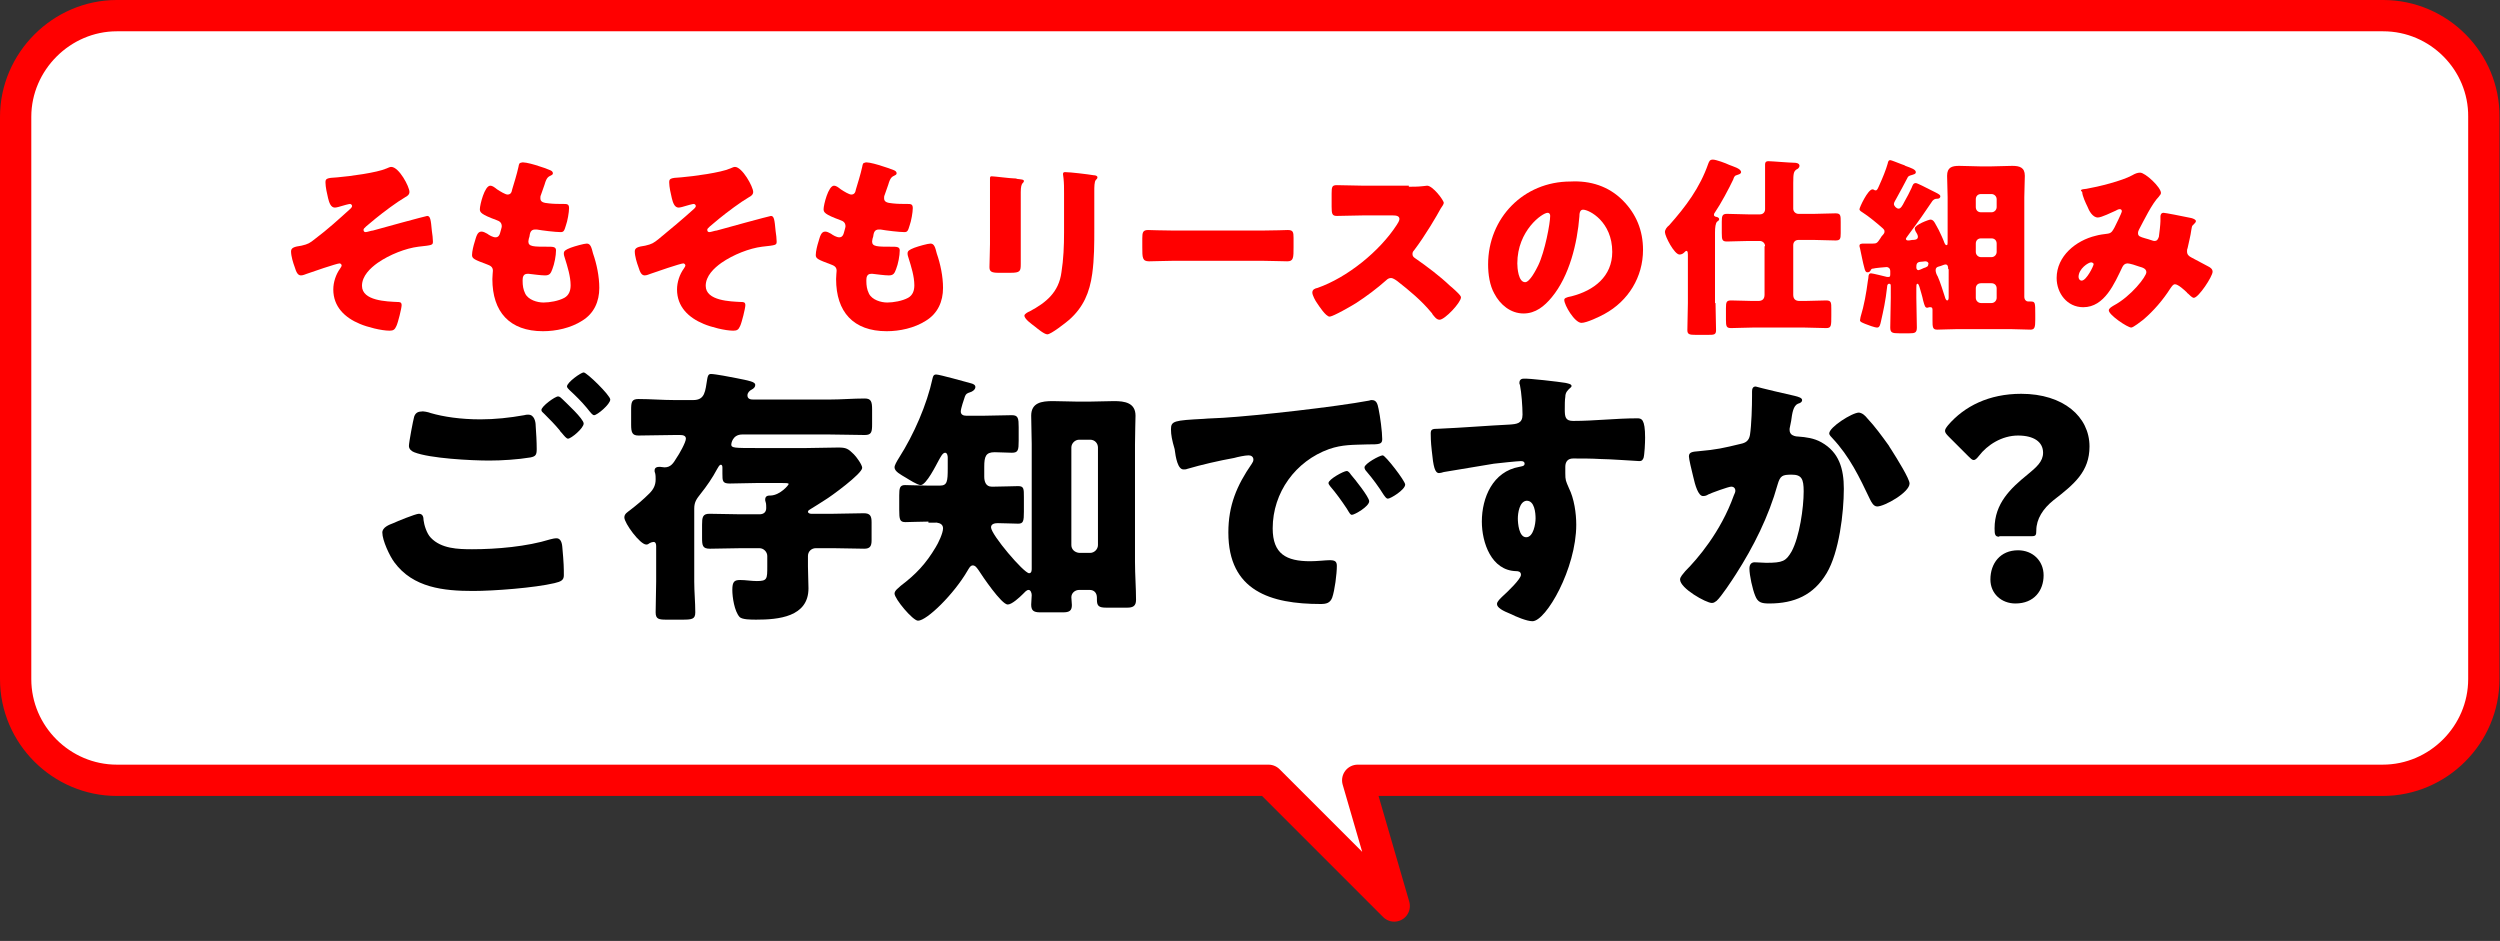 <?xml version="1.0" encoding="utf-8"?>
<!-- Generator: Adobe Illustrator 26.0.1, SVG Export Plug-In . SVG Version: 6.00 Build 0)  -->
<svg version="1.1" id="レイヤー_1" xmlns="http://www.w3.org/2000/svg" xmlns:xlink="http://www.w3.org/1999/xlink" x="0px"
	 y="0px" viewBox="0 0 479.3 180.4" style="enable-background:new 0 0 479.3 180.4;" xml:space="preserve">
<rect x="0" y="0" width="479.3" height="180.4" fill="#333333" stroke="none"/>
<style type="text/css">
	.st0{fill:#FFFFFF;}
	.st1{fill:none;stroke:#FF0000;stroke-width:6;stroke-linecap:round;stroke-linejoin:round;stroke-miterlimit:10;}
	.st2{fill:#FF0000;}
</style>
<g>
	<g>
		<path class="st0" d="M456.9,3H22.4C11.8,3,3,11.8,3,22.4v107.8c0,10.7,8.8,19.4,19.4,19.4h220.8l24.1,24.1l-7-24.1h196.5
			c10.7,0,19.4-8.8,19.4-19.4V22.4C476.3,11.8,467.6,3,456.9,3z"/>
	</g>
	<g>
		<path class="st1" d="M456.9,3H22.4C11.8,3,3,11.8,3,22.4v107.8c0,10.7,8.8,19.4,19.4,19.4h220.8l24.1,24.1l-7-24.1h196.5
			c10.7,0,19.4-8.8,19.4-19.4V22.4C476.3,11.8,467.6,3,456.9,3z"/>
	</g>
</g>
<g>
	<g>
		<path class="st2" d="M78.5,36.8c0,0.5-0.4,0.8-0.8,1c-1.7,1-4.1,2.8-5.7,4.1c-0.3,0.3-2,1.6-2.2,1.9c-0.1,0.1-0.1,0.2-0.1,0.3
			c0,0.3,0.2,0.4,0.4,0.4c0.3,0,1.1-0.3,1.4-0.3c1-0.3,10.2-2.8,10.4-2.8c0.6,0,0.7,0.7,0.9,2.9c0.1,0.6,0.2,1.5,0.2,2
			c0,0.7-0.1,0.7-2.8,1c-2.4,0.3-5.5,1.5-7.8,3.1c-1.4,1-3,2.5-3,4.4c0,2.9,4.8,3,6.8,3.1c0.4,0,0.8,0,0.8,0.6s-0.7,3.4-1,4
			c-0.3,0.7-0.6,0.9-1.3,0.9c-1.6,0-4.3-0.7-5.7-1.3c-2.9-1.2-5.1-3.3-5.1-6.6c0-1.4,0.5-2.9,1.3-4c0.1-0.2,0.3-0.4,0.3-0.6
			c0-0.2-0.2-0.4-0.4-0.4c-0.5,0-5.5,1.7-6.3,2c-0.3,0.1-0.7,0.3-1.1,0.3c-0.6,0-0.9-0.6-1.2-1.6c-0.3-0.8-0.7-2.1-0.7-3
			c0-0.7,0.6-0.9,2-1.1c1.3-0.3,1.6-0.5,2.6-1.3C62.8,44,65,42,67.2,40c0.1-0.1,0.3-0.3,0.3-0.5c0-0.2-0.2-0.4-0.4-0.4
			c-0.2,0-1.3,0.3-1.6,0.4c-0.3,0.1-1,0.3-1.3,0.3c-0.8,0-1.1-1-1.3-1.8c-0.2-0.8-0.5-2.2-0.5-3c0-0.7,0.1-0.9,2.3-1
			c2.4-0.2,7.6-0.9,9.4-1.7c0.3-0.1,0.6-0.3,0.9-0.3C76.5,32,78.5,35.8,78.5,36.8z"/>
		<path class="st2" d="M105.4,32.6c0.3,0.1,0.6,0.3,0.6,0.6c0,0.2-0.1,0.3-0.3,0.4c-0.6,0.3-0.9,0.4-1.3,1.8l-0.7,2
			c-0.1,0.2-0.1,0.4-0.1,0.6c0,0.7,0.5,0.9,1.7,1c0.9,0.1,1.8,0.1,2.7,0.1c0.7,0,1.1,0,1.1,0.8s-0.3,2.5-0.6,3.3
			c-0.3,1-0.4,1.3-1,1.3c-1,0-3.5-0.3-4.6-0.5c-0.1,0-0.2,0-0.3,0c-0.9,0-1,0.7-1.1,1.4l-0.1,0.3c0,0.1-0.1,0.4-0.1,0.6
			c0,1,1,1,3.7,1c1,0,1.6,0,1.6,0.7c0,1-0.3,2.6-0.7,3.6c-0.3,0.8-0.5,1.2-1.4,1.2c-0.8,0-2.2-0.2-3.1-0.3c-0.1,0-0.2,0-0.3,0
			c-0.8,0-0.9,0.7-0.9,1.2v0.2c0,0.8,0.1,1.6,0.5,2.4c0.6,1.2,2.3,1.7,3.5,1.7c1.2,0,2.9-0.3,4-0.9c0.9-0.5,1.2-1.4,1.2-2.4
			c0-1.7-0.6-3.6-1.1-5.2c-0.1-0.3-0.2-0.6-0.2-0.9c0-0.5,0.3-0.7,1.3-1.1c0.8-0.3,2.6-0.8,3.1-0.8c0.7,0,0.9,0.7,1.2,1.9
			c0.7,2,1.2,4.4,1.2,6.6c0,2.6-1,4.9-3.3,6.3c-2.2,1.4-5,2-7.5,2c-6.4,0-9.7-3.7-9.7-10c0-0.4,0.1-1.6,0.1-1.6c0-0.8-0.6-1-1.1-1.2
			c-2.4-0.9-2.9-1.1-2.9-1.8s0.3-1.9,0.5-2.5c0.3-1,0.5-2,1.3-2c0.4,0,0.7,0.2,1.1,0.4c0.4,0.3,1.1,0.7,1.6,0.7
			c0.3,0,0.7-0.1,0.9-0.9c0.1-0.4,0.3-1,0.3-1.2c0-0.7-0.4-1-1-1.2c-3-1.1-3.2-1.5-3.2-2.1c0-0.8,0.9-4.5,2-4.5
			c0.4,0,0.8,0.3,1.3,0.7c0.6,0.4,1.6,1,2,1c0.6,0,0.8-0.4,0.9-1c0.3-1,0.9-2.9,1.2-4.3c0.1-0.6,0.2-0.8,0.5-0.8
			C100.5,30.8,104.8,32.3,105.4,32.6z"/>
		<path class="st2" d="M144.4,36.8c0,0.5-0.4,0.8-0.8,1c-1.7,1-4.1,2.8-5.7,4.1c-0.3,0.3-2,1.6-2.2,1.9c-0.1,0.1-0.1,0.2-0.1,0.3
			c0,0.3,0.2,0.4,0.4,0.4c0.3,0,1.1-0.3,1.4-0.3c1-0.3,10.2-2.8,10.4-2.8c0.6,0,0.7,0.7,0.9,2.9c0.1,0.6,0.2,1.5,0.2,2
			c0,0.7-0.1,0.7-2.8,1c-2.4,0.3-5.5,1.5-7.8,3.1c-1.4,1-3,2.5-3,4.4c0,2.9,4.8,3,6.8,3.1c0.4,0,0.8,0,0.8,0.6s-0.7,3.4-1,4
			c-0.3,0.7-0.6,0.9-1.3,0.9c-1.6,0-4.3-0.7-5.7-1.3c-2.9-1.2-5.1-3.3-5.1-6.6c0-1.4,0.5-2.9,1.3-4c0.1-0.2,0.3-0.4,0.3-0.6
			c0-0.2-0.2-0.4-0.4-0.4c-0.5,0-5.5,1.7-6.3,2c-0.3,0.1-0.7,0.3-1.1,0.3c-0.6,0-0.9-0.6-1.2-1.6c-0.3-0.8-0.7-2.1-0.7-3
			c0-0.7,0.6-0.9,2-1.1c1.3-0.3,1.6-0.5,2.6-1.3c2.3-1.9,4.6-3.8,6.8-5.8c0.1-0.1,0.3-0.3,0.3-0.5c0-0.2-0.2-0.4-0.4-0.4
			c-0.2,0-1.3,0.3-1.6,0.4c-0.3,0.1-1,0.3-1.3,0.3c-0.8,0-1.1-1-1.3-1.8c-0.2-0.8-0.5-2.2-0.5-3c0-0.7,0.1-0.9,2.3-1
			c2.4-0.2,7.6-0.9,9.4-1.7c0.3-0.1,0.6-0.3,0.9-0.3C142.3,32,144.4,35.8,144.4,36.8z"/>
		<path class="st2" d="M171.3,32.6c0.3,0.1,0.6,0.3,0.6,0.6c0,0.2-0.1,0.3-0.3,0.4c-0.6,0.3-0.9,0.4-1.3,1.8l-0.7,2
			c-0.1,0.2-0.1,0.4-0.1,0.6c0,0.7,0.5,0.9,1.7,1c0.9,0.1,1.8,0.1,2.7,0.1c0.7,0,1.1,0,1.1,0.8s-0.3,2.5-0.6,3.3
			c-0.3,1-0.4,1.3-1,1.3c-1,0-3.5-0.3-4.6-0.5c-0.1,0-0.2,0-0.3,0c-0.9,0-1,0.7-1.1,1.4l-0.1,0.3c0,0.1-0.1,0.4-0.1,0.6
			c0,1,1,1,3.7,1c1,0,1.6,0,1.6,0.7c0,1-0.3,2.6-0.7,3.6c-0.3,0.8-0.5,1.2-1.4,1.2c-0.8,0-2.2-0.2-3.1-0.3c-0.1,0-0.2,0-0.3,0
			c-0.8,0-0.9,0.7-0.9,1.2v0.2c0,0.8,0.1,1.6,0.5,2.4c0.6,1.2,2.3,1.7,3.5,1.7c1.2,0,2.9-0.3,4-0.9c0.9-0.5,1.2-1.4,1.2-2.4
			c0-1.7-0.6-3.6-1.1-5.2c-0.1-0.3-0.2-0.6-0.2-0.9c0-0.5,0.3-0.7,1.3-1.1c0.8-0.3,2.6-0.8,3.1-0.8c0.7,0,0.9,0.7,1.2,1.9
			c0.7,2,1.2,4.4,1.2,6.6c0,2.6-1,4.9-3.3,6.3c-2.2,1.4-5,2-7.5,2c-6.4,0-9.7-3.7-9.7-10c0-0.4,0.1-1.6,0.1-1.6c0-0.8-0.6-1-1.1-1.2
			c-2.4-0.9-2.9-1.1-2.9-1.8s0.3-1.9,0.5-2.5c0.3-1,0.5-2,1.3-2c0.4,0,0.7,0.2,1.1,0.4c0.4,0.3,1.1,0.7,1.6,0.7
			c0.3,0,0.7-0.1,0.9-0.9c0.1-0.4,0.3-1,0.3-1.2c0-0.7-0.4-1-1-1.2c-3-1.1-3.2-1.5-3.2-2.1c0-0.8,0.9-4.5,2-4.5
			c0.4,0,0.8,0.3,1.3,0.7c0.6,0.4,1.6,1,2,1c0.6,0,0.8-0.4,0.9-1c0.3-1,0.9-2.9,1.2-4.3c0.1-0.6,0.2-0.8,0.5-0.8
			C166.3,30.8,170.6,32.3,171.3,32.6z"/>
		<path class="st2" d="M195.7,46.7c0,1.3,0,2.6,0,3.9c0,1.4-0.1,1.7-2,1.7h-2.3c-1.4,0-1.7-0.3-1.7-1.1c0-1.2,0.1-2.8,0.1-4.4V39
			c0-1.2,0-2.5,0-3.7c0-0.3,0-0.8,0-1.1c0-0.3,0.1-0.4,0.3-0.4c0.5,0,3.6,0.4,4.3,0.4c0.2,0,0.4,0,0.6,0.1c0.8,0.1,1.3,0.1,1.3,0.4
			c0,0.5-0.6,0.1-0.6,2.1V46.7z M209.8,43.8c0,2.9,0,5.8-0.4,8.7c-0.5,3.6-1.7,6.4-4.4,8.8c-0.7,0.6-3.5,2.8-4.2,2.8
			c-0.6,0-1.9-1.1-2.4-1.5c-0.5-0.4-2-1.4-2-2.1c0-0.3,0.7-0.7,1-0.8c3.2-1.7,5.6-3.7,6.1-7.5c0.4-2.5,0.5-5.1,0.5-7.6v-7.6
			c0-0.9,0-1.9-0.1-2.8c0-0.2-0.1-0.6-0.1-0.8c0-0.3,0.1-0.4,0.4-0.4c1,0,4.3,0.4,5.5,0.6c0.3,0,0.7,0.1,0.7,0.4
			c0,0.2-0.1,0.3-0.3,0.5c-0.3,0.3-0.3,1.4-0.3,2.1V43.8z"/>
		<path class="st2" d="M242,44.2c2.2,0,4.6-0.1,4.9-0.1c1,0,1.1,0.4,1.1,1.5v1.8c0,2,0,2.7-1.2,2.7c-1.4,0-3.1-0.1-4.8-0.1h-17
			c-1.6,0-3.4,0.1-4.7,0.1c-1.3,0-1.3-0.7-1.3-2.7v-1.7c0-1.1,0.1-1.6,1.1-1.6c0.5,0,2.6,0.1,4.9,0.1H242z"/>
		<path class="st2" d="M270.1,35.8c0.7,0,1.8,0,2.6-0.1c0.3,0,0.7-0.1,0.9-0.1c1.1,0,3.2,2.8,3.2,3.3c0,0.2-0.3,0.7-0.6,1.1
			c-0.7,1.3-2.9,5.1-5.1,8c-0.2,0.2-0.3,0.4-0.3,0.7c0,0.4,0.2,0.6,0.5,0.8c2.3,1.6,4.7,3.4,6.7,5.3c0.4,0.3,1.7,1.5,1.9,1.8
			c0.1,0.1,0.2,0.3,0.2,0.4c0,1-3.1,4.3-4.1,4.3c-0.6,0-1-0.6-1.4-1.1c0-0.1-0.1-0.2-0.2-0.3c-1.9-2.3-4.2-4.2-6.5-6
			c-0.4-0.3-0.9-0.6-1.2-0.6c-0.4,0-0.7,0.2-0.9,0.4c-1.8,1.6-3.8,3.1-5.8,4.4c-0.8,0.5-4.4,2.6-5.1,2.6c-0.7,0-2-2-2.4-2.6
			c-0.3-0.4-0.9-1.5-0.9-2c0-0.6,0.5-0.8,1-0.9c5.7-2,11.9-7,15.2-12.1c0.2-0.3,0.5-0.8,0.5-1.1c0-0.6-0.6-0.7-1.3-0.7h-5.6
			c-1.7,0-3.4,0.1-5.1,0.1c-0.9,0-1-0.4-1-1.8v-2.5c0-1.3,0.1-1.6,1-1.6c1.7,0,3.4,0.1,5.1,0.1H270.1z"/>
		<path class="st2" d="M311.1,38.4c2.6,2.6,3.9,5.8,3.9,9.5c0,5.2-2.8,9.8-7.4,12.3c-0.9,0.5-3.4,1.7-4.4,1.7
			c-1.3,0-3.3-3.4-3.3-4.4c0-0.3,0.3-0.5,1.4-0.7c4.3-1.1,7.8-3.8,7.8-8.5c0-5.8-4.4-8.1-5.6-8.1c-0.6,0-0.7,0.7-0.7,1.3
			c-0.4,5.1-1.9,11.4-5.3,15.5c-1.4,1.7-3.1,3.1-5.4,3.1c-2.5,0-4.5-1.7-5.6-3.8c-0.9-1.6-1.2-3.7-1.2-5.6c0-8.9,6.8-15.9,15.8-15.9
			C304.9,34.6,308.4,35.7,311.1,38.4z M290.9,50.5c0,0.9,0.2,3.6,1.5,3.6c0.9,0,2.1-2.4,2.5-3.2c1.3-2.7,2.3-8.1,2.3-9.5
			c0-0.3-0.1-0.6-0.5-0.6C295.7,40.8,290.9,44.2,290.9,50.5z"/>
		<path class="st2" d="M328.9,58.1c0,1.7,0.1,3.5,0.1,5.2c0,0.9-0.4,0.9-1.6,0.9h-2.3c-1.2,0-1.6-0.1-1.6-0.9c0-1.7,0.1-3.5,0.1-5.2
			v-9c0-0.6,0-1-0.3-1c-0.1,0-0.3,0.2-0.4,0.3c-0.2,0.2-0.5,0.4-0.9,0.4c-1,0-2.8-3.5-2.8-4.3c0-0.5,0.4-1,0.8-1.3
			c3.2-3.6,5.9-7.2,7.5-11.8c0.2-0.5,0.3-0.8,0.9-0.8c0.6,0,2.5,0.7,3.1,1c0.7,0.3,2.3,0.7,2.3,1.4c0,0.4-0.7,0.5-0.9,0.6
			c-0.4,0.1-0.5,0.5-0.6,0.8c-0.8,1.7-2.4,4.7-3.5,6.3c-0.1,0.1-0.2,0.3-0.2,0.5c0,0.3,0.4,0.4,0.6,0.4c0.2,0.1,0.4,0.2,0.4,0.4
			c0,0.2-0.1,0.3-0.4,0.5c-0.3,0.3-0.4,1.1-0.4,2.1c0,0.6,0,1.3,0,1.9V58.1z M338.4,47.2c0-0.6-0.5-1-1-1h-2.2
			c-1.4,0-2.8,0.1-4.1,0.1c-0.9,0-1-0.3-1-1.6v-2.2c0-1.1,0.1-1.5,1-1.5c1.4,0,2.7,0.1,4.1,0.1h2.2c0.6,0,1-0.4,1-1v-3.3
			c0-1.8,0-3.6,0-5.3c0-0.4,0.2-0.6,0.6-0.6c0.7,0,4.1,0.3,5,0.3c0.4,0,1,0.1,1,0.6c0,0.3-0.3,0.6-0.6,0.7c-0.5,0.4-0.6,0.7-0.6,2.6
			v4.9c0,0.6,0.5,1,1,1h3c1.4,0,2.7-0.1,4.1-0.1c1,0,1,0.4,1,1.7v2.1c0,1.1-0.1,1.4-1,1.4c-1.4,0-2.8-0.1-4.1-0.1h-3
			c-0.6,0-1,0.4-1,1v9.5c0,0.8,0.4,1.2,1.2,1.2h1c1.4,0,2.7-0.1,4.1-0.1c1,0,1,0.4,1,1.7v1.2c0,2,0,2.4-1,2.4
			c-1.4,0-2.7-0.1-4.1-0.1h-10c-1.4,0-2.8,0.1-4.1,0.1c-0.9,0-1-0.3-1-1.6v-2.2c0-1.2,0.1-1.5,1-1.5c1.4,0,2.8,0.1,4.1,0.1h1.1
			c0.8,0,1.2-0.4,1.2-1.2V47.2z"/>
		<path class="st2" d="M362.4,30.7c0.2,0,1.4,0.5,2.2,0.8c0.3,0.1,0.6,0.2,0.7,0.3c1.1,0.4,2,0.7,2,1.2c0,0.4-0.4,0.4-0.6,0.5
			c-0.4,0.1-0.7,0.2-0.9,0.4c-0.7,1.3-1.4,2.7-2.2,4.1c-0.2,0.4-0.5,0.8-0.5,1.1c0,0.4,0.5,0.9,0.9,0.9c0.4,0,0.7-0.5,1.1-1.3
			c0.5-0.9,1-1.8,1.4-2.7c0.2-0.5,0.3-0.9,0.8-0.9c0.3,0,2,0.9,3,1.4c0.4,0.2,0.6,0.3,0.8,0.4c0.6,0.3,0.9,0.5,0.9,0.7
			c0,0.4-0.3,0.5-0.6,0.5c-0.4,0-0.6,0.1-0.9,0.4c-1.4,2.1-2.8,4.1-4.3,6.1c-0.1,0.2-0.8,1-0.8,1.2c0,0.2,0.2,0.3,0.4,0.3
			c0.1,0,0.4,0,0.8-0.1c0.4,0,1.1,0,1.1-0.6c0-0.2-0.1-0.5-0.3-0.8c-0.2-0.3-0.3-0.6-0.3-0.8c0-0.7,2.7-1.7,3-1.7
			c0.7,0,0.9,0.8,1.6,2c0.3,0.6,0.9,1.9,1.1,2.5c0.1,0.2,0.2,0.4,0.4,0.4c0.2,0,0.2-0.2,0.2-0.9v-8.3c0-1.4-0.1-2.8-0.1-4.1
			c0-1.6,0.9-1.9,2.3-1.9c1.4,0,2.8,0.1,4.1,0.1h2c1.4,0,2.7-0.1,4.1-0.1c1.4,0,2.4,0.3,2.4,1.9c0,1.3-0.1,2.7-0.1,4.1v19.1
			c0,0.6,0.4,0.9,0.7,0.9c0.1,0,0.3,0,0.4,0c1,0,1,0.1,1,2.5v1c0,1.4-0.1,1.9-0.9,1.9c-1.2,0-2.6-0.1-3.8-0.1h-10.3
			c-1.3,0-2.7,0.1-3.8,0.1c-0.9,0-0.9-0.5-0.9-1.9v-1.8c0-0.3,0-0.6-0.4-0.6c-0.1,0-0.1,0-0.2,0c-0.1,0-0.3,0.1-0.4,0.1
			c-0.4,0-0.5-0.3-0.8-1.4c-0.1-0.6-0.5-1.9-0.7-2.6c-0.1-0.3-0.2-0.6-0.4-0.6c-0.2,0-0.2,0.4-0.2,0.8v1.9c0,1.9,0.1,3.8,0.1,5.7
			c0,1-0.4,1.1-1.4,1.1h-2c-1.3,0-1.7-0.1-1.7-1.1c0-1.9,0.1-3.8,0.1-5.7V55c0-0.4,0-0.6-0.3-0.6c-0.3,0-0.4,0.3-0.4,0.6
			c-0.3,2.7-0.7,4.5-1.2,6.7c-0.1,0.4-0.2,1.1-0.7,1.1c-0.5,0-1.8-0.5-2.3-0.7c-0.7-0.3-1-0.4-1-0.7c0-0.2,0.1-0.4,0.1-0.6
			c0.7-2.3,1.1-4.6,1.4-6.9c0-0.2,0.1-0.4,0.1-0.6c0-0.7,0.2-0.9,0.5-0.9c0.3,0,2.7,0.6,3.1,0.7c0.1,0,0.2,0,0.3,0
			c0.3,0,0.3-0.3,0.3-0.6V52c0-0.6-0.4-0.8-0.7-0.8c-0.2,0-2.4,0.2-2.6,0.3c-0.2,0-0.3,0-0.5,0.4c-0.2,0.3-0.4,0.3-0.6,0.3
			c-0.3,0-0.4-0.3-0.5-0.6c-0.4-1.4-0.6-2.7-0.9-4c-0.1-0.3-0.1-0.4-0.1-0.5c0-0.4,0.5-0.4,0.8-0.4c0.1,0,1.6,0,1.7,0
			c0.8,0,0.9-0.1,1.5-1c0.1-0.2,0.3-0.5,0.6-0.8c0.1-0.1,0.2-0.3,0.2-0.5c0-0.3-0.1-0.4-0.3-0.6c-1-0.9-2.7-2.3-3.8-3
			c-0.3-0.2-0.7-0.4-0.7-0.7s1.6-3.8,2.5-3.8c0.3,0,0.3,0.2,0.6,0.2c0.3,0,0.4-0.3,0.8-1.2c0.5-1.1,1.2-2.8,1.5-3.9
			C362,30.9,362.1,30.7,362.4,30.7z M369.1,50.1c-0.1,0-0.7,0.1-1,0.1c-0.7,0.1-0.7,0.6-0.7,1.1c0,0.3,0.2,0.5,0.4,0.5
			c0.1,0,0.6-0.2,1-0.4c0.2-0.1,0.4-0.1,0.5-0.2c0.3-0.1,0.4-0.3,0.4-0.6C369.8,50.6,369.7,50.1,369.1,50.1z M373.5,51.6
			c0-0.3,0-0.9-0.5-0.9c-0.3,0-0.8,0.3-1.3,0.4c-0.4,0.1-0.6,0.3-0.6,0.7c0,0.4,0.2,0.9,0.4,1.2c0.5,1.1,1,2.8,1.4,4
			c0,0.1,0.2,0.6,0.4,0.6c0.3,0,0.3-0.4,0.3-0.7V51.6z M381.8,40.7c0.6,0,1-0.5,1-1v-1.5c0-0.6-0.5-1-1-1h-2c-0.6,0-1,0.4-1,1v1.5
			c0,0.6,0.4,1,1,1H381.8z M379.8,45.7c-0.6,0-1,0.4-1,1v1.6c0,0.6,0.5,1,1,1h2c0.6,0,1-0.5,1-1v-1.6c0-0.6-0.4-1-1-1H379.8z
			 M379.8,54.3c-0.6,0-1,0.4-1,1v1.8c0,0.6,0.5,1,1,1h2c0.6,0,1-0.5,1-1v-1.8c0-0.6-0.4-1-1-1H379.8z"/>
		<path class="st2" d="M400,36.2c2.3-0.4,6.8-1.5,8.8-2.6c0.5-0.3,1-0.5,1.5-0.5c1,0,4,2.8,4,3.9c0,0.3-0.3,0.5-0.4,0.7
			c-1.3,1.3-2.9,4.6-3.8,6.3c-0.1,0.2-0.2,0.4-0.2,0.7c0,0.6,0.4,0.7,1.4,1c0.8,0.2,1.5,0.5,1.7,0.5c0.6,0,0.7-0.3,0.9-0.8
			c0.1-0.6,0.3-2.5,0.3-3c0-0.3,0-0.6,0-0.9c0-0.4,0.2-0.7,0.6-0.7c0.3,0,3.4,0.6,5.3,1c0.4,0.1,0.9,0.3,0.9,0.6
			c0,0.2-0.2,0.4-0.6,0.8c-0.2,0.1-0.2,0.6-0.3,1c-0.1,0.9-0.5,2.4-0.7,3.4c-0.1,0.2-0.1,0.4-0.1,0.6c0,0.6,0.3,0.9,0.9,1.2
			c1.1,0.6,2.1,1.1,3.2,1.7c0.4,0.2,0.8,0.5,0.8,1c0,0.9-2.7,5-3.6,5c-0.3,0-0.8-0.5-1.1-0.8c-0.1-0.1-0.2-0.1-0.2-0.2
			c-0.4-0.4-1.7-1.6-2.3-1.6c-0.4,0-0.6,0.4-0.9,0.8c-1.4,2.2-3.2,4.3-5.2,6c-0.4,0.3-1.9,1.5-2.3,1.5c-0.7,0-4.3-2.4-4.3-3.3
			c0-0.4,0.6-0.7,0.9-0.9c3.4-1.8,6.3-5.6,6.3-6.4c0-0.7-0.7-0.9-1.4-1.1c-0.5-0.2-1.8-0.6-2.2-0.6c-0.5,0-0.8,0.3-1,0.7
			c-1.5,3.1-3.4,7.7-7.5,7.7c-3.1,0-5.1-2.7-5.1-5.6c0-4.2,3.7-7.2,7.5-8.1c0.7-0.2,1.5-0.3,2.3-0.4c0.8-0.1,1-0.7,1.3-1.2
			c0.2-0.4,1.4-2.8,1.4-3.1c0-0.3-0.2-0.4-0.4-0.4c-0.3,0-0.6,0.2-0.8,0.3c-0.7,0.3-2.7,1.3-3.4,1.3c-1,0-1.7-1.3-2-2.1
			c-0.3-0.6-1-2.1-1-2.8C398.7,36.4,399,36.3,400,36.2z M400.9,50.3c-0.5,0-2.4,1.2-2.4,2.8c0,0.3,0.2,0.7,0.6,0.7
			c0.9,0,2.3-2.8,2.3-3.2C401.3,50.4,401.1,50.3,400.9,50.3z"/>
	</g>
</g>
<g>
	<g>
		<path d="M75.4,100.3c0.6-0.3,4.3-1.8,4.9-1.8c0.8,0,0.9,0.7,0.9,1.2c0.1,0.9,0.6,2.6,1.4,3.4c2,2.1,5.2,2.2,7.9,2.2
			c4.7,0,10.5-0.5,15-1.9c0.4-0.1,0.8-0.2,1.2-0.2c0.6,0,1,0.5,1.1,1.6c0.3,3.3,0.3,4.1,0.3,5.5c0,0.9-0.5,1.2-1.8,1.5
			c-3.8,0.9-11.6,1.5-15.6,1.5c-5.6,0-11.5-0.6-15.1-5.5c-0.9-1.2-2.3-4.2-2.3-5.7C73.3,101.1,74.6,100.6,75.4,100.3z M82.6,79.2
			c2.4,0.7,5.7,1.2,9.5,1.2c2.8,0,5.6-0.3,8.4-0.8c0.3-0.1,0.5-0.1,0.8-0.1c1.1,0,1.4,1.3,1.4,2.1c0.1,1.5,0.2,3,0.2,4.5
			c0,1.1-0.2,1.4-1.2,1.6c-2.4,0.4-5.5,0.6-7.9,0.6c-3.4,0-11.4-0.4-14.4-1.6c-0.5-0.2-1-0.6-1-1.2c0-0.7,0.8-4.9,1-5.6
			c0.2-0.6,0.6-1,1.4-1C81.1,78.8,82.1,79,82.6,79.2z M107.8,76.5c0.7,0.7,4.1,3.8,4.1,4.7c0,0.9-2.4,2.9-3,2.9
			c-0.3,0-0.7-0.5-1.2-1.1c-0.2-0.2-0.3-0.3-0.4-0.5c-0.9-1.1-1.9-2.1-2.9-3.1c-0.4-0.4-0.6-0.5-0.6-0.8c0-0.7,2.6-2.6,3.2-2.6
			C107.3,76,107.6,76.3,107.8,76.5z M117,76.6c0,0.9-2.5,3-3.1,3c-0.3,0-0.6-0.4-1.4-1.4c-1-1.2-2.1-2.3-3.3-3.4
			c-0.2-0.2-0.5-0.5-0.5-0.7c0-0.8,2.7-2.7,3.2-2.7C112.5,71.4,117,75.8,117,76.6z"/>
		<path d="M129.3,83.4c-2.3,0-4.6,0.1-6.9,0.1c-1.2,0-1.4-0.6-1.4-2.1v-2.8c0-1.5,0.1-2.1,1.4-2.1c2.3,0,4.6,0.2,6.9,0.2h3.6
			c2.3,0,2.3-1.7,2.7-4.1c0.1-0.5,0.2-0.9,0.7-0.9c0.8,0,3.9,0.6,4.9,0.8c2.5,0.5,3.6,0.7,3.6,1.3c0,0.4-0.3,0.7-0.7,0.9
			c-0.4,0.2-0.8,0.6-0.8,1.1c0,0.7,0.6,0.8,1.1,0.8H159c2.3,0,4.5-0.2,6.8-0.2c1.2,0,1.4,0.6,1.4,2.1v2.8c0,1.5-0.1,2.1-1.4,2.1
			c-2.2,0-4.5-0.1-6.8-0.1h-16.7c-1.9,0-2.1,1.8-2.1,1.9c0,0.7,0.5,0.7,5.2,0.7h9.1c2.1,0,4.2-0.1,6.2-0.1c1.5,0,1.9,0.2,3,1.3
			c0.5,0.5,1.6,2,1.6,2.6c0,1.1-6,5.5-7.2,6.2c-0.9,0.6-1.9,1.2-2.7,1.7c-0.2,0.1-0.5,0.3-0.5,0.5c0,0.3,0.4,0.4,0.6,0.4h4.3
			c1.9,0,3.9-0.1,5.8-0.1c1.2,0,1.5,0.5,1.5,1.7v3.5c0,1.1-0.3,1.6-1.4,1.6c-2,0-3.9-0.1-5.9-0.1h-3.4c-0.8,0-1.5,0.6-1.5,1.5v2
			c0,1.4,0.1,2.8,0.1,4.2c0,5.5-5.8,6-10,6c-1,0-2.7,0-3.2-0.5c-1-1.1-1.4-3.8-1.4-5.2c0-1.6,0.4-1.9,1.5-1.9s2.1,0.2,3.2,0.2
			c2,0,2-0.4,2-2.8v-2c0-0.8-0.7-1.5-1.5-1.5H142c-2,0-3.9,0.1-5.9,0.1c-1.4,0-1.5-0.6-1.5-2.1v-2.5c0-1.4,0.1-2.1,1.4-2.1
			c2,0,4,0.1,6,0.1h3.6c0.8,0,1.3-0.4,1.3-1.2c0-0.2,0-0.9-0.1-1.1c-0.1-0.3-0.1-0.4-0.1-0.5c0-0.8,0.6-0.8,1.1-0.8
			c1.8-0.1,3.4-2,3.4-2.2c0-0.2-0.5-0.2-1.4-0.2h-4.6c-1.8,0-3.5,0.1-5.3,0.1c-1.4,0-1.4-0.5-1.4-1.9v-1.1c0-0.2,0-0.6-0.3-0.6
			s-0.5,0.5-0.7,0.8c-0.9,1.7-2,3.3-3.2,4.8c-0.7,0.9-1.2,1.5-1.2,2.8v14c0,2,0.2,3.9,0.2,5.9c0,1.3-0.6,1.4-2.5,1.4h-3
			c-1.5,0-2.1-0.1-2.1-1.4c0-2,0.1-3.9,0.1-5.9v-6.8c0-0.4-0.1-0.8-0.5-0.8c-0.2,0-0.5,0.1-0.7,0.2c-0.3,0.2-0.4,0.3-0.7,0.3
			c-1.2,0-4.2-4.1-4.2-5.2c0-0.7,0.6-1,1.1-1.4c1.3-1,2.5-2,3.7-3.2c0.8-0.8,1.2-1.6,1.2-2.7c0-0.4,0-0.8-0.1-1.2
			c-0.1-0.2-0.1-0.3-0.1-0.5c0-0.6,0.5-0.7,1-0.7c0.3,0,0.6,0.1,0.9,0.1c1.2,0,1.7-0.8,2.3-1.8c0.5-0.7,1.8-3,1.8-3.7
			c0-0.6-0.6-0.7-1.1-0.7H129.3z"/>
		<path d="M178,100c-1.8,0-3.3,0.1-4.4,0.1c-1.1,0-1.2-0.5-1.2-2.4V95c0-1.4,0.1-2,1.1-2c1.1,0,2.9,0.1,4.5,0.1h2.2
			c1.4,0,1.5-0.8,1.5-3.3v-2.1c0-0.3-0.1-0.9-0.5-0.9c-0.5,0-0.9,0.9-1.2,1.4c-0.5,0.9-2.4,4.8-3.5,4.8c-0.6,0-2.3-1.1-2.8-1.4
			c-1-0.6-2.2-1.2-2.2-2c0-0.4,0.4-1.1,0.9-1.9c2.8-4.4,5.3-10.1,6.4-15.2c0.1-0.4,0.2-0.7,0.7-0.7c0.6,0,5.6,1.4,6.7,1.7
			c0.4,0.1,0.8,0.3,0.8,0.7c0,0.5-0.6,0.9-1,1c-0.6,0.2-0.8,0.3-1,0.8c-0.2,0.6-0.8,2.3-0.8,2.9c0,0.6,0.5,0.8,1,0.8h3.6
			c1.7,0,3.5-0.1,5.2-0.1c1.2,0,1.3,0.6,1.3,2.3v2.6c0,1.8-0.1,2.3-1.3,2.3c-1.1,0-2.2-0.1-3.3-0.1c-1.7,0-2,0.8-2,2.8v1.9
			c0,0.9,0.3,1.9,1.4,1.9h0.6c1.6,0,3.4-0.1,4.5-0.1s1.1,0.5,1.1,2.1v2.8c0,1.8-0.1,2.3-1.1,2.3c-1.2,0-2.5-0.1-3.9-0.1
			c-0.5,0-1.3,0.1-1.3,0.8c0,1.4,6.3,8.8,7.3,8.8c0.5,0,0.5-0.6,0.5-0.9V85.1c0-1.8-0.1-3.6-0.1-5.4c0-2.5,2-2.8,4.1-2.8
			c1.7,0,3.3,0.1,4.9,0.1h2c1.6,0,3.3-0.1,4.9-0.1c2,0,4.1,0.3,4.1,2.8c0,1.1-0.1,3.2-0.1,5.5v22.5c0,2.5,0.2,5,0.2,7.3
			c0,1.2-0.6,1.5-1.7,1.5h-4c-1.4,0-1.8-0.3-1.8-1.5v-0.4c0-1-0.6-1.5-1.4-1.5h-2c-0.8,0-1.5,0.6-1.5,1.4c0,0.5,0.1,1,0.1,1.5
			c0,1.1-0.5,1.4-1.7,1.4h-4.4c-1.3,0-1.7-0.4-1.7-1.5c0-0.6,0.1-1.2,0.1-1.8c0-0.4-0.2-1-0.6-1s-0.8,0.5-1.1,0.8
			c-0.6,0.6-2.1,2-2.9,2c-1.2,0-4.9-5.5-5.6-6.6c-0.3-0.4-0.6-0.9-1.1-0.9c-0.5,0-0.8,0.7-1,1c-2.6,4.5-7.8,9.6-9.5,9.6
			c-1,0-4.5-4.2-4.5-5.2c0-0.6,0.8-1.1,1.2-1.5c2.9-2.2,4.8-4.2,6.7-7.4c0.5-0.8,1.4-2.7,1.4-3.6c0-0.7-0.5-1-1.2-1.1H178z M209,106
			c0.8,0,1.5-0.7,1.5-1.5V85.8c0-0.8-0.6-1.5-1.5-1.5h-2.1c-0.8,0-1.5,0.7-1.5,1.5v18.7c0,0.8,0.6,1.4,1.5,1.5H209z"/>
		<path d="M224.5,82.3c0-1.6,0.6-1.7,6.3-2c1-0.1,2.2-0.1,3.7-0.2c6.5-0.4,21.6-2.1,28-3.3c0.2-0.1,0.4-0.1,0.5-0.1
			c0.9,0,1.1,0.7,1.3,1.7c0.3,1.4,0.7,4.4,0.7,5.8c0,1-0.6,1-2.8,1c-2.8,0.1-4.8,0-7.4,0.9c-6.4,2.3-10.8,8.3-10.8,15.2
			c0,4.9,2.6,6.3,7.2,6.3c1.3,0,3-0.2,3.7-0.2c1,0,1.4,0.2,1.4,1.1c0,1.5-0.4,4.7-0.9,6.1c-0.4,1-1.1,1.2-2.2,1.2
			c-9.6,0-17.7-2.5-17.7-13.7c0-5.2,1.6-9,4.5-13.2c0.2-0.3,0.3-0.5,0.3-0.8c0-0.5-0.4-0.8-0.9-0.8c-0.7,0-2.1,0.3-2.8,0.5
			c-2.8,0.5-6.3,1.3-9,2.1c-0.2,0.1-0.5,0.1-0.7,0.1c-1.1,0-1.5-2.3-1.7-3.9C224.7,84.4,224.5,83.4,224.5,82.3z M259,91
			c0.7,0.8,3.5,4.3,3.5,5.1c0,1-2.8,2.6-3.3,2.6c-0.3,0-0.4-0.2-1-1.2c-1-1.5-2-2.9-3.2-4.3c-0.2-0.3-0.3-0.4-0.3-0.6
			c0-0.7,2.9-2.3,3.5-2.3C258.5,90.3,258.8,90.7,259,91z M269.4,92.9c0,1-2.8,2.7-3.3,2.7c-0.4,0-0.6-0.5-0.8-0.7
			c-1-1.6-2.1-3.1-3.3-4.5c-0.2-0.2-0.4-0.5-0.4-0.8c0-0.7,2.9-2.3,3.5-2.3C265.6,87.3,269.4,92.2,269.4,92.9z"/>
		<path d="M300.1,73.4c0.4,0.1,1.2,0.2,1.2,0.6c0,0.2-0.2,0.3-0.4,0.5c-0.3,0.3-0.8,0.7-0.8,1.6c-0.1,0.5-0.1,1.6-0.1,2.4
			c0,1.4,0.1,2.2,1.6,2.2c4.1,0,8.2-0.5,12.3-0.5c0.8,0,1.5,0.1,1.5,3.7c0,1-0.1,3.2-0.3,3.9c-0.2,0.4-0.3,0.6-0.8,0.6
			c-0.3,0-5.9-0.4-7.5-0.4c-1.7-0.1-3.5-0.1-5.2-0.1c-1,0-1.5,0.6-1.5,1.6v1.2c0,1.4,0.1,1.5,0.7,2.9c1,2,1.4,4.8,1.4,7
			c0,8.4-5.8,18.5-8.4,18.5c-1.1,0-3.2-0.9-4.2-1.4c-1.5-0.6-2.6-1.2-2.6-1.9c0-0.5,0.7-1.1,1.1-1.5c1-0.9,3.5-3.3,3.5-4.1
			c0-0.6-0.5-0.7-0.9-0.7c-4.8-0.1-6.6-5.5-6.6-9.5c0-4.6,2.1-9.6,7.2-10.5c0.4-0.1,1-0.1,1-0.6c0-0.3-0.2-0.5-0.7-0.5
			c-0.6,0-4.4,0.4-5.2,0.5c-1.2,0.2-8.5,1.4-9.6,1.6c-0.3,0.1-0.7,0.2-0.9,0.2c-0.8,0-1.1-1.2-1.4-4.3c-0.2-1.7-0.2-2.9-0.2-3.3
			c0-0.8,0.3-0.9,1.5-0.9c4.7-0.2,9.4-0.6,13.6-0.8c1.4-0.1,2.5-0.2,2.5-1.9c0-1.5-0.2-4.3-0.5-5.7c-0.1-0.2-0.1-0.3-0.1-0.4
			c0-0.4,0.2-0.8,0.8-0.8C293,72.5,298.9,73.2,300.1,73.4z M291,99.4c0,0.9,0.2,3.6,1.6,3.6c1.4,0,1.8-2.6,1.8-3.6
			c0-1.1-0.2-3.4-1.7-3.4C291.3,96.1,291,98.4,291,99.4z"/>
		<path d="M344.1,75.9c0.8,0.2,1.4,0.4,1.4,0.8c0,0.4-0.4,0.6-0.8,0.7c-0.9,0.4-1.1,1.8-1.3,3.3l-0.2,1c-0.1,0.3-0.1,0.6-0.1,0.7
			c0,0.5,0.2,0.8,0.5,1c0.5,0.3,1.1,0.3,1.2,0.3c1.4,0.1,3,0.3,4.4,1.1c3.4,1.9,4.3,5.1,4.3,8.9c0,4.6-0.9,12.2-3.3,16.2
			c-2.5,4.2-6.2,5.8-11,5.8c-1.5,0-2.2-0.2-2.7-1.5c-0.5-1.2-1.1-3.9-1.1-5.2c0-0.7,0.3-1.2,1-1.2s1.5,0.1,2.2,0.1
			c3.2,0,3.8-0.3,4.9-2.2c1.5-2.8,2.3-8.3,2.3-11.5c0-2.4-0.4-3.2-2.3-3.2c-1.8,0-2.2,0.2-2.7,1.9c-1.7,6.1-4.6,11.9-8,17.2
			c-0.7,1.1-2.8,4.3-3.7,5.1c-0.3,0.2-0.5,0.4-0.9,0.4c-1.1,0-6.1-2.8-6.1-4.5c0-0.5,0.6-1.1,1-1.6c2.3-2.3,6.8-7.5,9.3-14.5
			c0.2-0.4,0.3-0.7,0.3-0.9c0-0.5-0.3-0.8-0.8-0.8s-3.8,1.2-4.4,1.5c-0.3,0.2-0.6,0.3-1,0.3c-0.9,0-1.5-2-1.9-3.8
			c-0.3-1.2-0.8-3.3-0.8-3.8c0-0.8,0.6-0.9,1.9-1c3.4-0.3,4.7-0.6,8-1.4c1-0.2,1.6-0.6,1.8-1.7c0.3-1.9,0.4-5.5,0.4-7.5v-0.8
			c0-0.5,0.1-1,0.7-1C337.2,74.3,343.1,75.7,344.1,75.9z M358,80.2c1.5,1.6,2.8,3.4,4.1,5.2c0.1,0.2,0.3,0.5,0.5,0.8
			c1.2,1.9,3.5,5.6,3.5,6.5c0,1.7-4.8,4.4-6.2,4.4c-0.7,0-1.1-0.8-1.4-1.4c-2-4.2-3.9-8.2-7.2-11.7c-0.2-0.2-0.6-0.6-0.6-0.9
			c0-1.2,4.4-4,5.7-4C357.1,79.2,357.6,79.7,358,80.2z"/>
		<path d="M383.3,102.9c-0.8,0-0.9-0.4-0.9-1.6c0-4.8,3.1-7.7,6.3-10.3c1.7-1.4,3-2.5,3-4.2c0-2.1-1.8-3.3-4.8-3.3
			c-3.1,0-5.9,1.8-7.5,3.9c-0.4,0.5-0.7,0.8-1,0.8c-0.3,0-0.6-0.3-1-0.7l-3.8-3.8c-0.5-0.5-0.7-0.8-0.7-1.1c0-0.3,0.2-0.6,0.6-1.1
			c3.1-3.6,7.8-6,14-6c8.1,0,13.1,4.4,13.1,10.1c0,4.8-2.9,7.2-6.9,10.3c-2,1.6-3.3,3.6-3.3,5.8c0,0.9-0.1,1.1-0.9,1.1H383.3z
			 M391.8,110.3c0,2.9-1.8,5.4-5.4,5.4c-2.7,0-4.8-1.9-4.8-4.6c0-3.1,1.9-5.6,5.3-5.6C389.7,105.5,391.8,107.5,391.8,110.3z"/>
	</g>
</g>
</svg>

